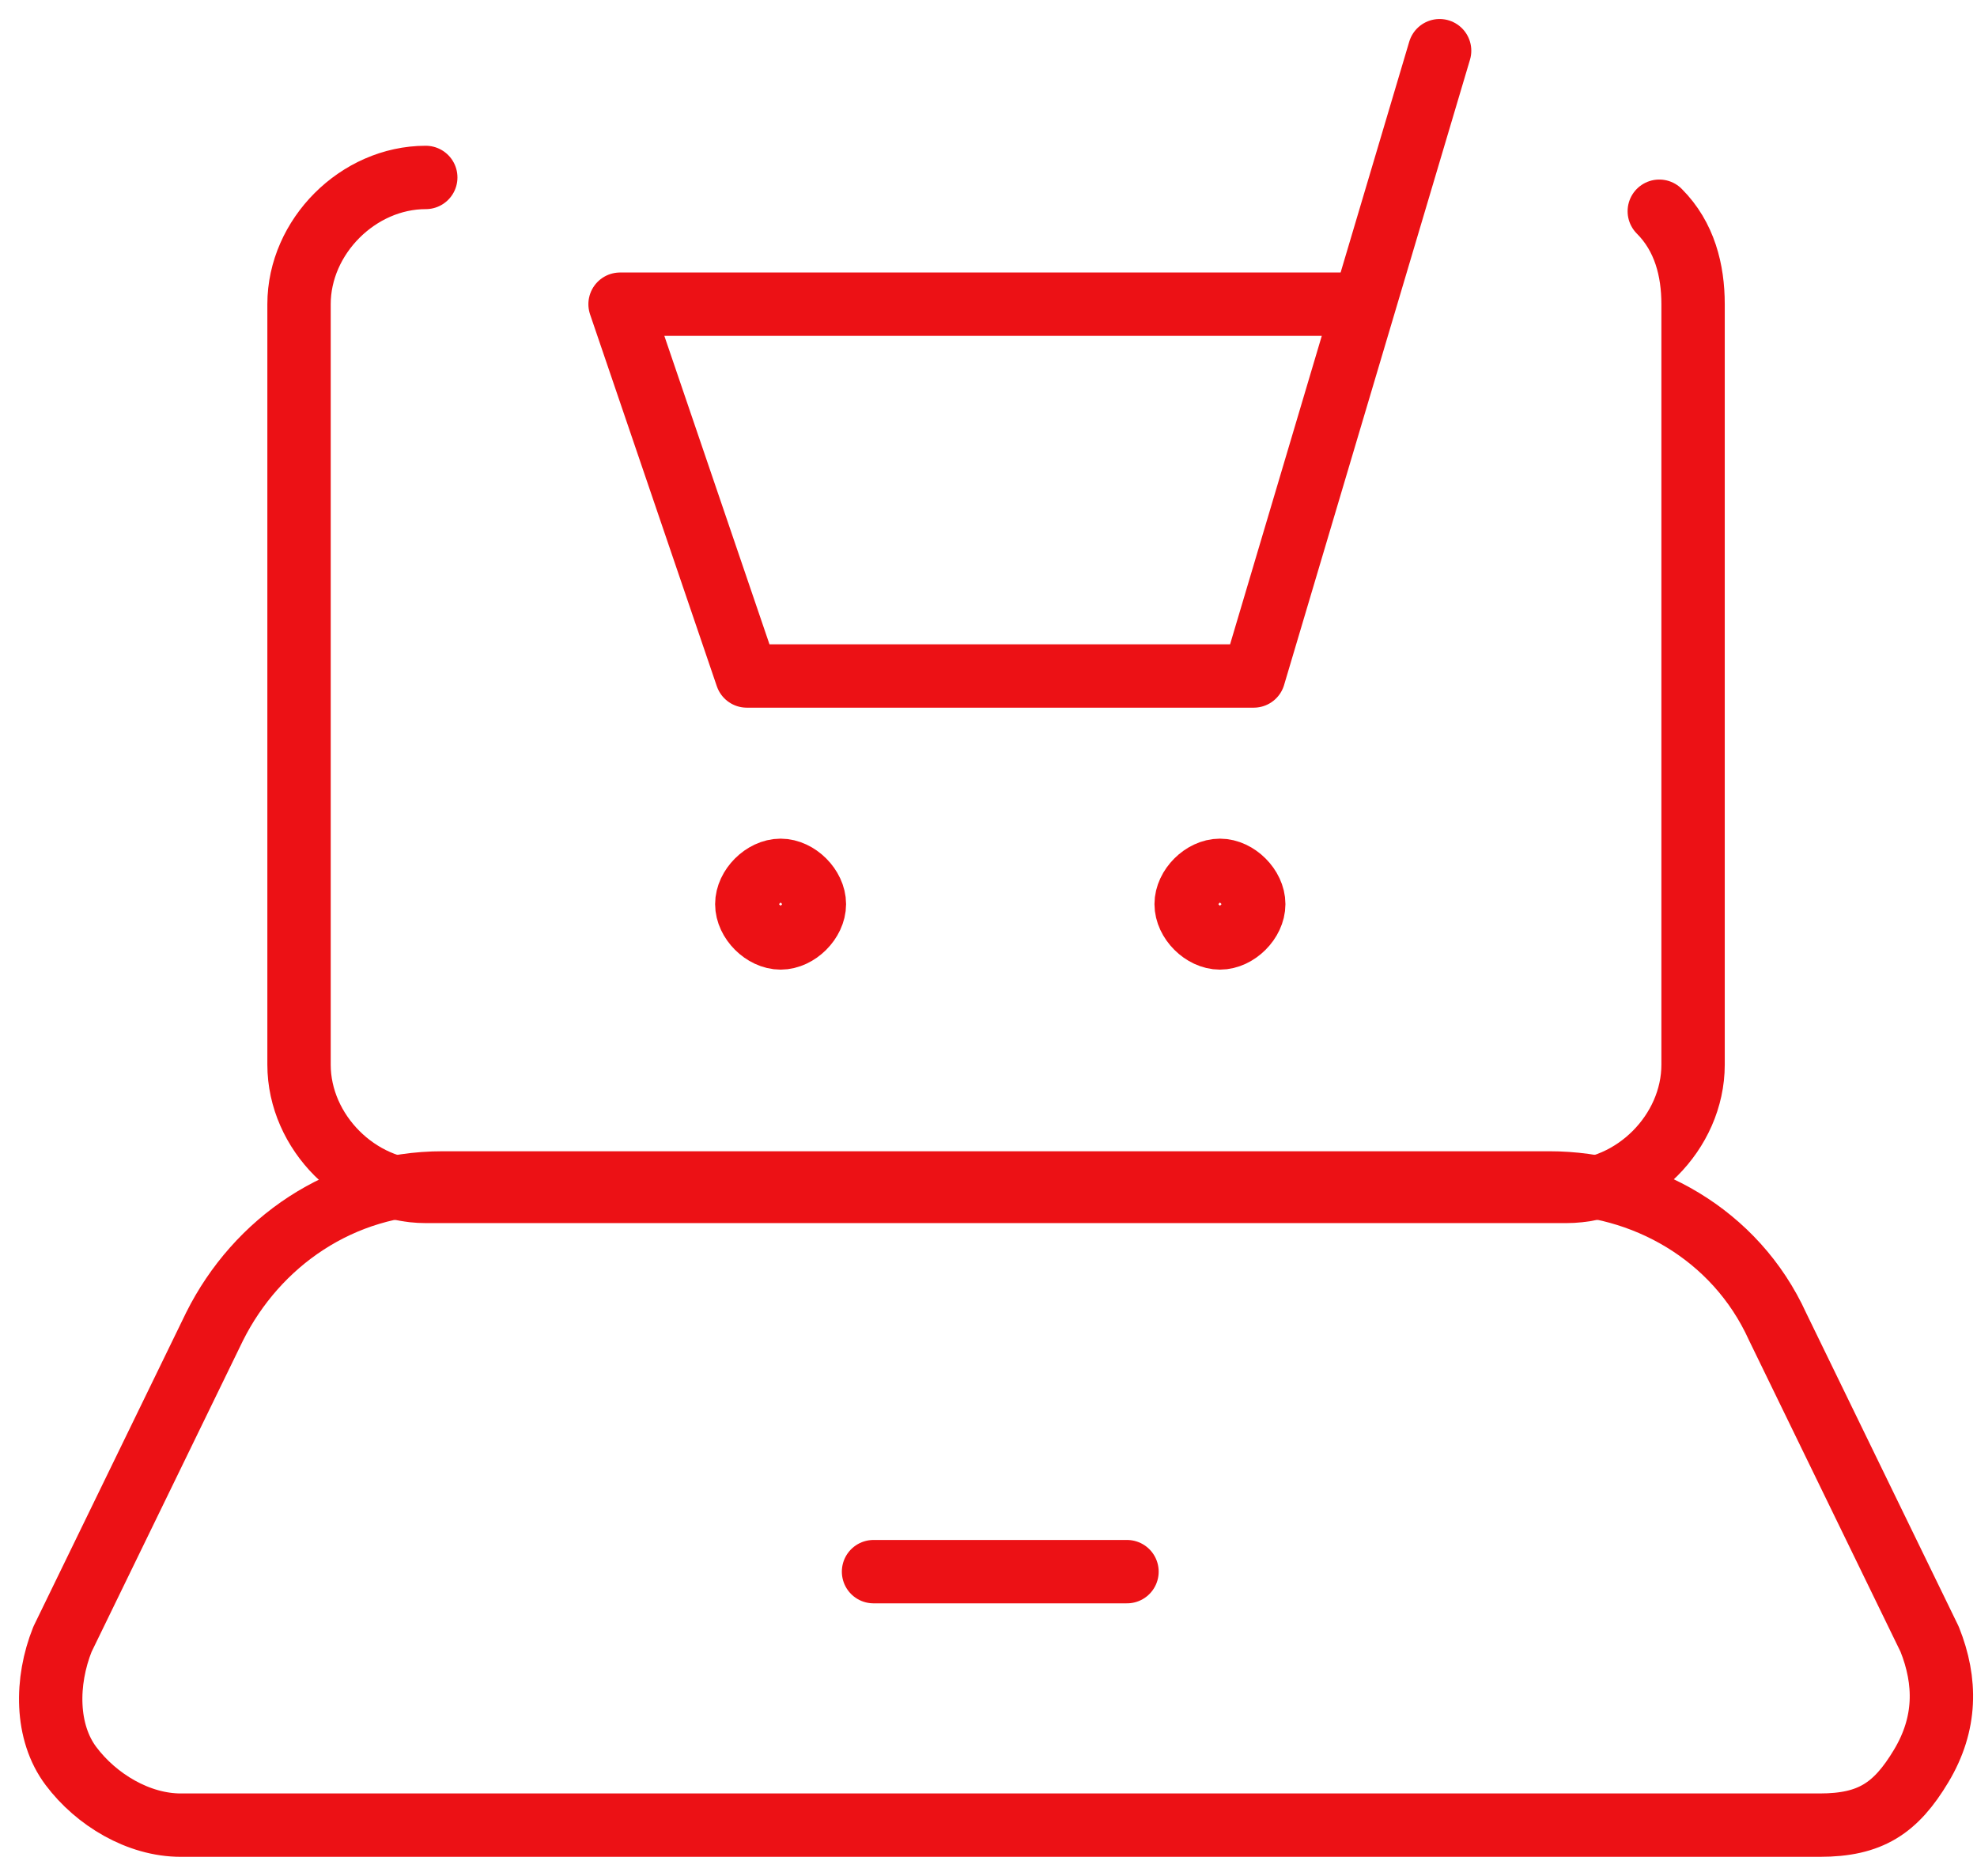 <svg width="78" height="74" viewBox="0 0 78 74" fill="none" xmlns="http://www.w3.org/2000/svg">
<path d="M56.798 2L49.464 26.667H29.464L24.464 12H53.798" stroke="#EC1115" stroke-width="2.5" stroke-linecap="round" stroke-linejoin="round"/>
<path d="M30.798 34.334C31.464 34.334 32.131 35.001 32.131 35.667C32.131 36.334 31.464 37.001 30.798 37.001C30.131 37.001 29.464 36.334 29.464 35.667C29.464 35.001 30.131 34.334 30.798 34.334Z" stroke="#EC1115" stroke-width="2.5" stroke-linecap="round" stroke-linejoin="round"/>
<path d="M48.131 34.334C48.798 34.334 49.465 35.001 49.465 35.667C49.465 36.334 48.798 37.001 48.131 37.001C47.465 37.001 46.798 36.334 46.798 35.667C46.798 35.001 47.465 34.334 48.131 34.334Z" stroke="#EC1115" stroke-width="2.5" stroke-linecap="round" stroke-linejoin="round"/>
<path d="M65.465 8.333C66.465 9.333 66.798 10.667 66.798 12V42C66.798 44.667 64.465 47 61.798 47H16.798C14.131 47 11.798 44.667 11.798 42V12C11.798 9.333 14.131 7 16.798 7" stroke="#EC1115" stroke-width="2.5" stroke-linecap="round" stroke-linejoin="round"/>
<path d="M71.798 72H7.131C5.465 72 3.798 71 2.798 69.666C1.798 68.333 1.798 66.333 2.465 64.666L8.465 52.333C10.131 49 13.465 46.666 17.465 46.666H61.132C64.798 46.666 68.465 48.666 70.132 52.333L76.132 64.666C76.798 66.333 76.798 68 75.798 69.666C74.798 71.333 73.798 72 71.798 72Z" stroke="#EC1115" stroke-width="2.5" stroke-linecap="round" stroke-linejoin="round"/>
<path d="M34.464 62H44.464" stroke="#EC1115" stroke-width="2.5" stroke-linecap="round" stroke-linejoin="round"/>
</svg>
